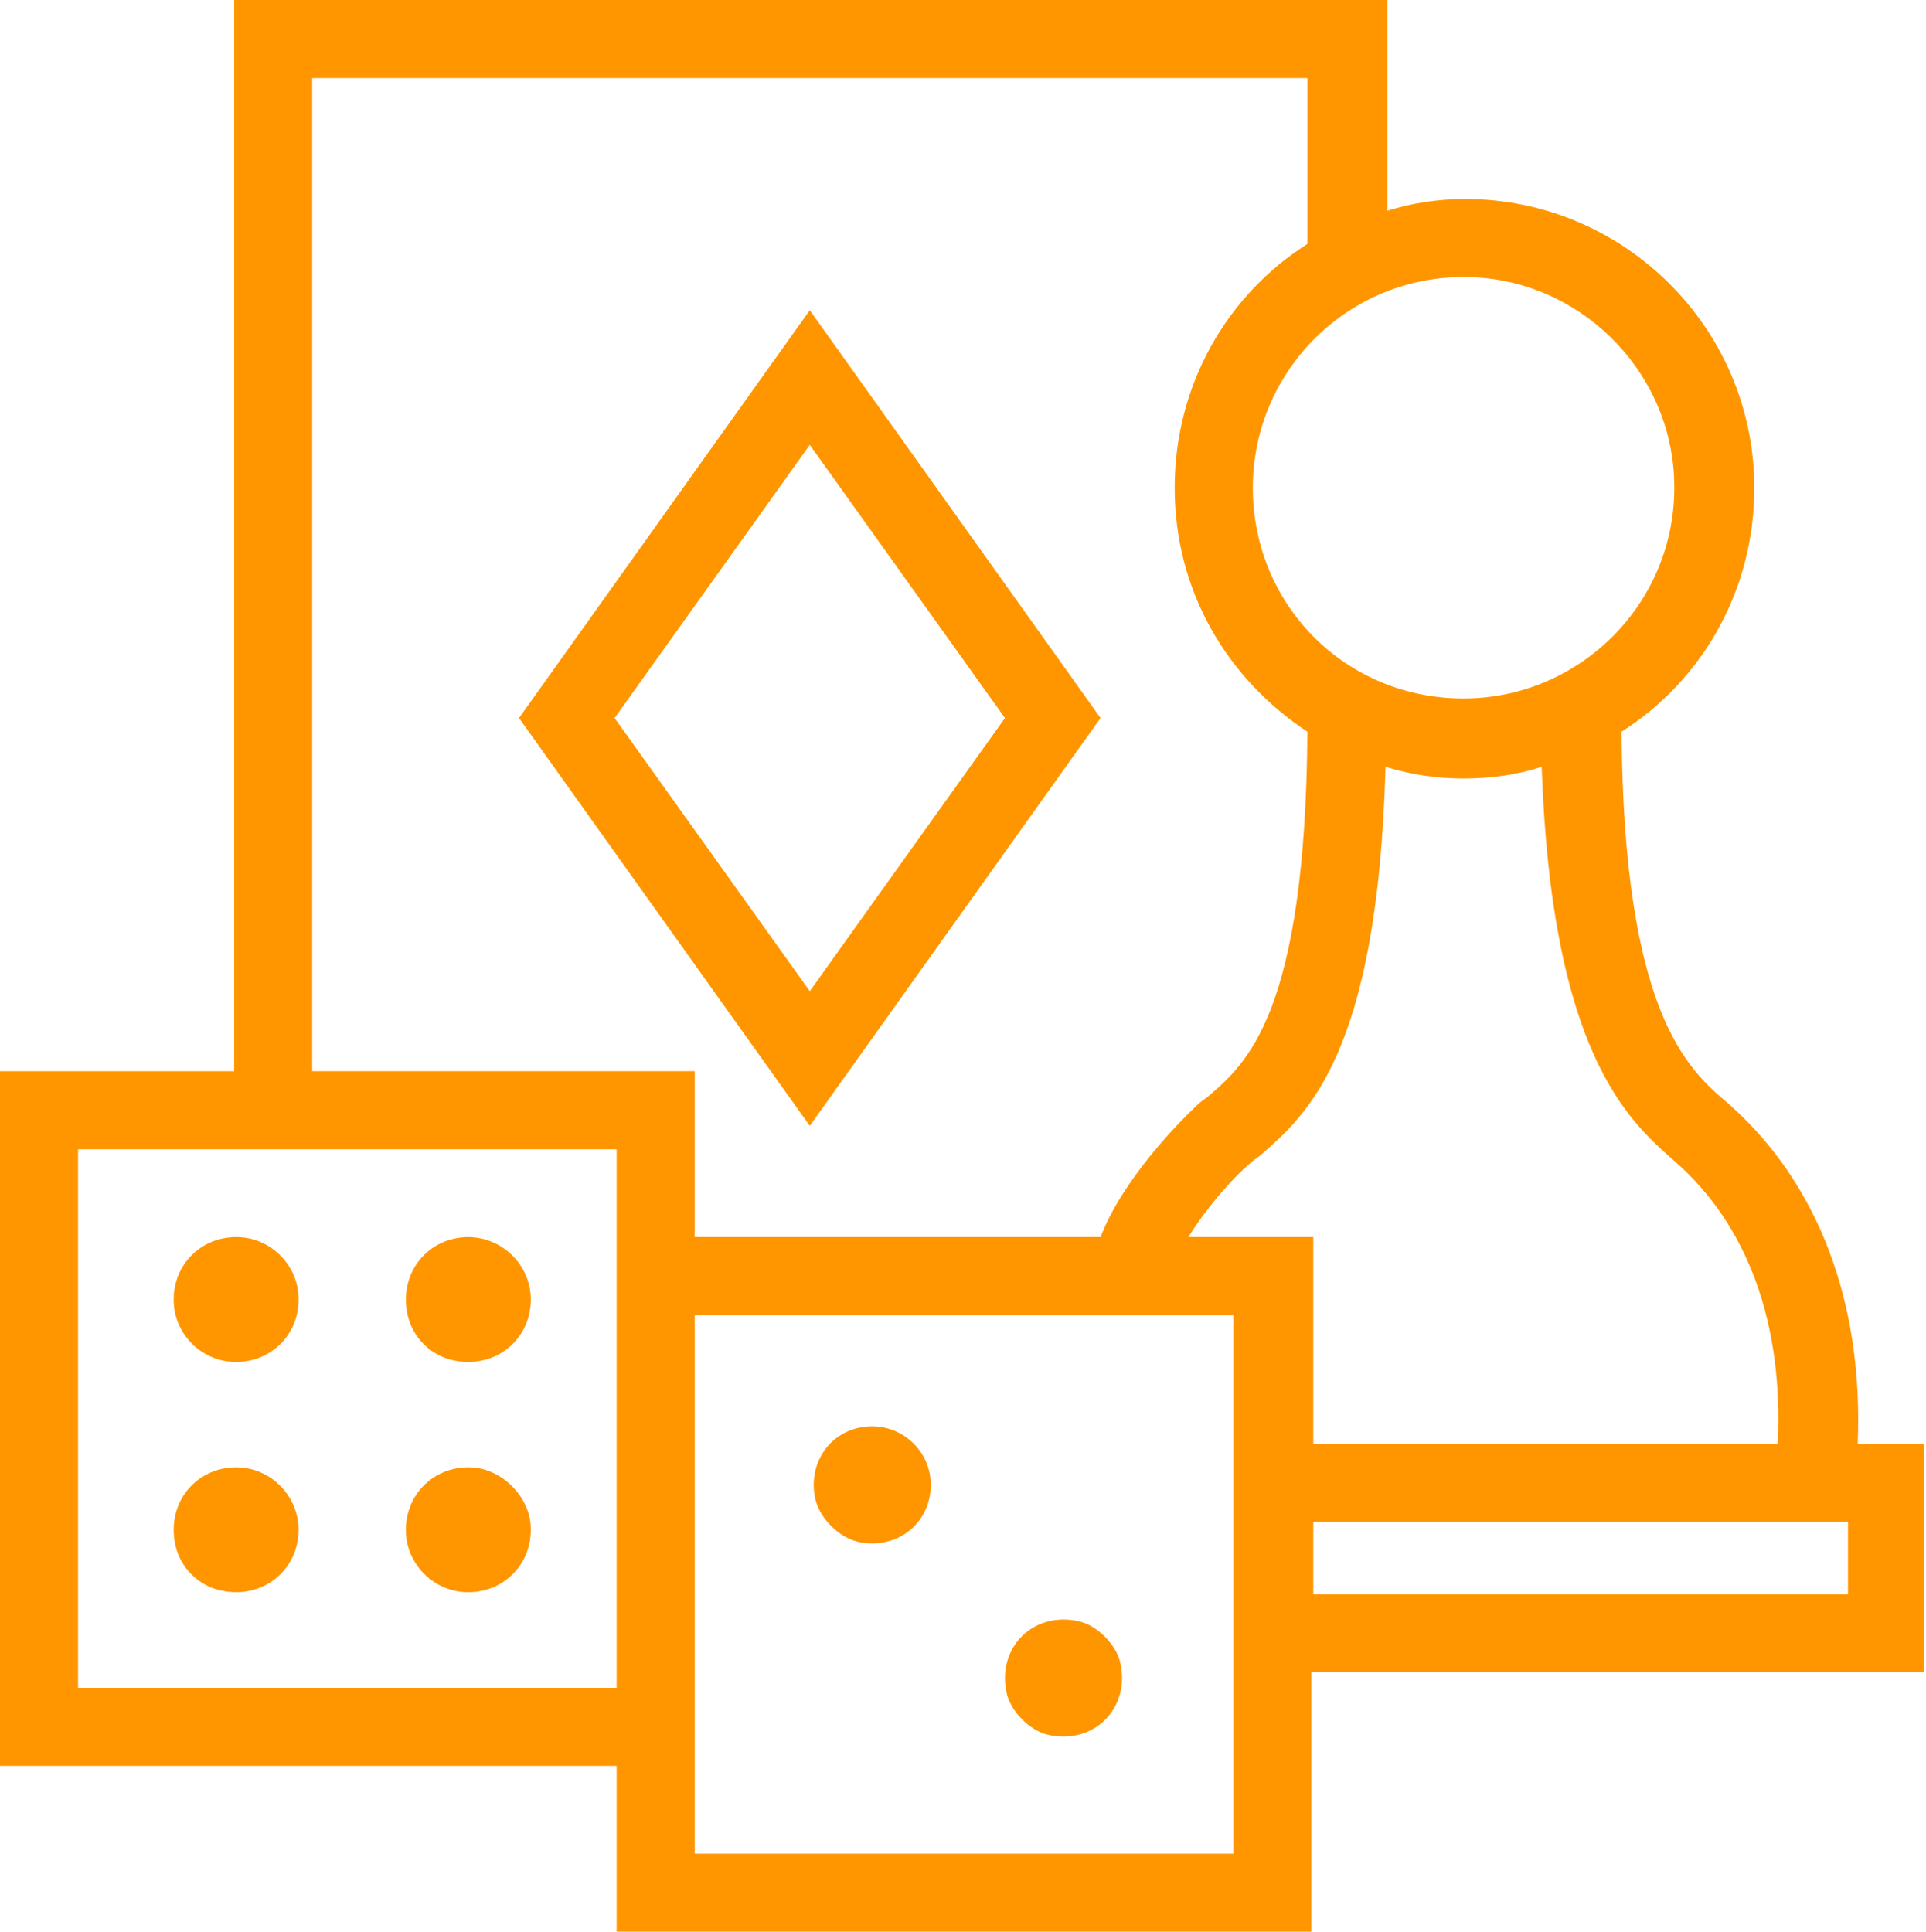 <?xml version="1.0" encoding="UTF-8"?>
<svg id="Camada_2" data-name="Camada 2" xmlns="http://www.w3.org/2000/svg" viewBox="0 0 391.99 393.18">
  <defs>
    <style>
      .cls-1 {
        fill: #ff9600;
        stroke-width: 0px;
      }
    </style>
  </defs>
  <g id="Camada_1-2" data-name="Camada 1">
    <g>
      <path class="cls-1" d="m391.99,293.89h-13.9c1.19-28.6-7.94-53.22-26.61-69.5-7.94-6.75-21.05-18.27-21.45-75.46,16.28-10.33,27.01-28.6,27.01-49.64,0-32.57-26.61-58.78-58.78-58.78-5.56,0-10.72.79-15.89,2.38V0H47.66v218.04H0v141.39h125.5v33.76h141.39v-52.82h124.71v-46.47h.4Zm-51.23-57.59c15.09,13.11,22.24,33.36,21.05,57.59h-94.52v-42.1h-25.42c3.18-5.16,8.34-11.52,13.11-15.49l1.59-1.19c9.53-8.34,23.83-20.65,25.42-79.03,5.16,1.59,10.33,2.38,15.89,2.38s11.12-.79,15.89-2.38c1.99,57.98,17.47,71.88,27.01,80.23Zm-.04-138.94c1.08,24.72-18.79,44.81-42.85,44.81s-42.89-19.06-42.89-42.89,19.48-43.3,43.67-42.89c22.49.39,41.1,18.49,42.08,40.97ZM63.54,15.89h202.55v33.76c-16.28,10.33-27.01,28.6-27.01,49.64s10.72,38.92,27.01,49.64c-.4,57.19-12.31,67.52-20.25,74.27l-1.59,1.19c-4.37,3.97-15.89,15.89-20.25,27.4h-82.61v-33.76H63.54V15.89ZM15.89,343.54v-109.61h109.61v109.61H15.89Zm235.51,33.76h-110.01v-109.61h109.61v109.61h.4Zm124.71-52.82h-108.82v-14.69h108.82v14.69Z"/>
      <path class="cls-1" d="m223.99,146.15l-59.18-83.01-59.18,83.01,59.18,83.01,59.18-83.01Zm-59.18-55.6l39.72,55.6-39.72,55.6-39.72-55.6,39.72-55.6Z"/>
      <path class="cls-1" d="m48.85,251.82c-7.79-.44-13.92,5.69-13.48,13.48.36,6.35,5.55,11.54,11.9,11.9,7.79.44,13.92-5.69,13.48-13.48-.36-6.35-5.55-11.54-11.9-11.9Z"/>
      <path class="cls-1" d="m95.32,251.8c-8.18,0-14.28,7.28-12.35,15.89,1.02,4.54,4.63,8.15,9.17,9.17,8.61,1.93,15.89-4.17,15.89-12.35,0-7.15-5.96-12.71-12.71-12.71Z"/>
      <path class="cls-1" d="m48.06,298.66c-8.18,0-14.28,7.28-12.35,15.89,1.02,4.54,4.63,8.15,9.17,9.17,8.61,1.93,15.89-4.17,15.89-12.35,0-6.75-5.56-12.71-12.71-12.71Z"/>
      <path class="cls-1" d="m96.11,298.68c-7.79-.44-13.92,5.69-13.48,13.48.36,6.35,5.55,11.54,11.9,11.9,7.79.44,13.92-5.69,13.48-13.48-.34-6.04-5.85-11.55-11.9-11.9Z"/>
      <path class="cls-1" d="m177.53,290.32c-7.52,0-13.07,6.4-11.71,14.27.75,4.32,5.03,8.61,9.35,9.35,7.87,1.36,14.27-4.19,14.27-11.71,0-6.75-5.56-11.91-11.91-11.91Z"/>
      <path class="cls-1" d="m219.57,329.99c-9.28-2.1-16.78,5.4-14.68,14.68.85,3.73,4.71,7.59,8.44,8.44,9.28,2.1,16.78-5.4,14.68-14.68-.85-3.73-4.71-7.59-8.44-8.44Z"/>
    </g>
  </g>
</svg>